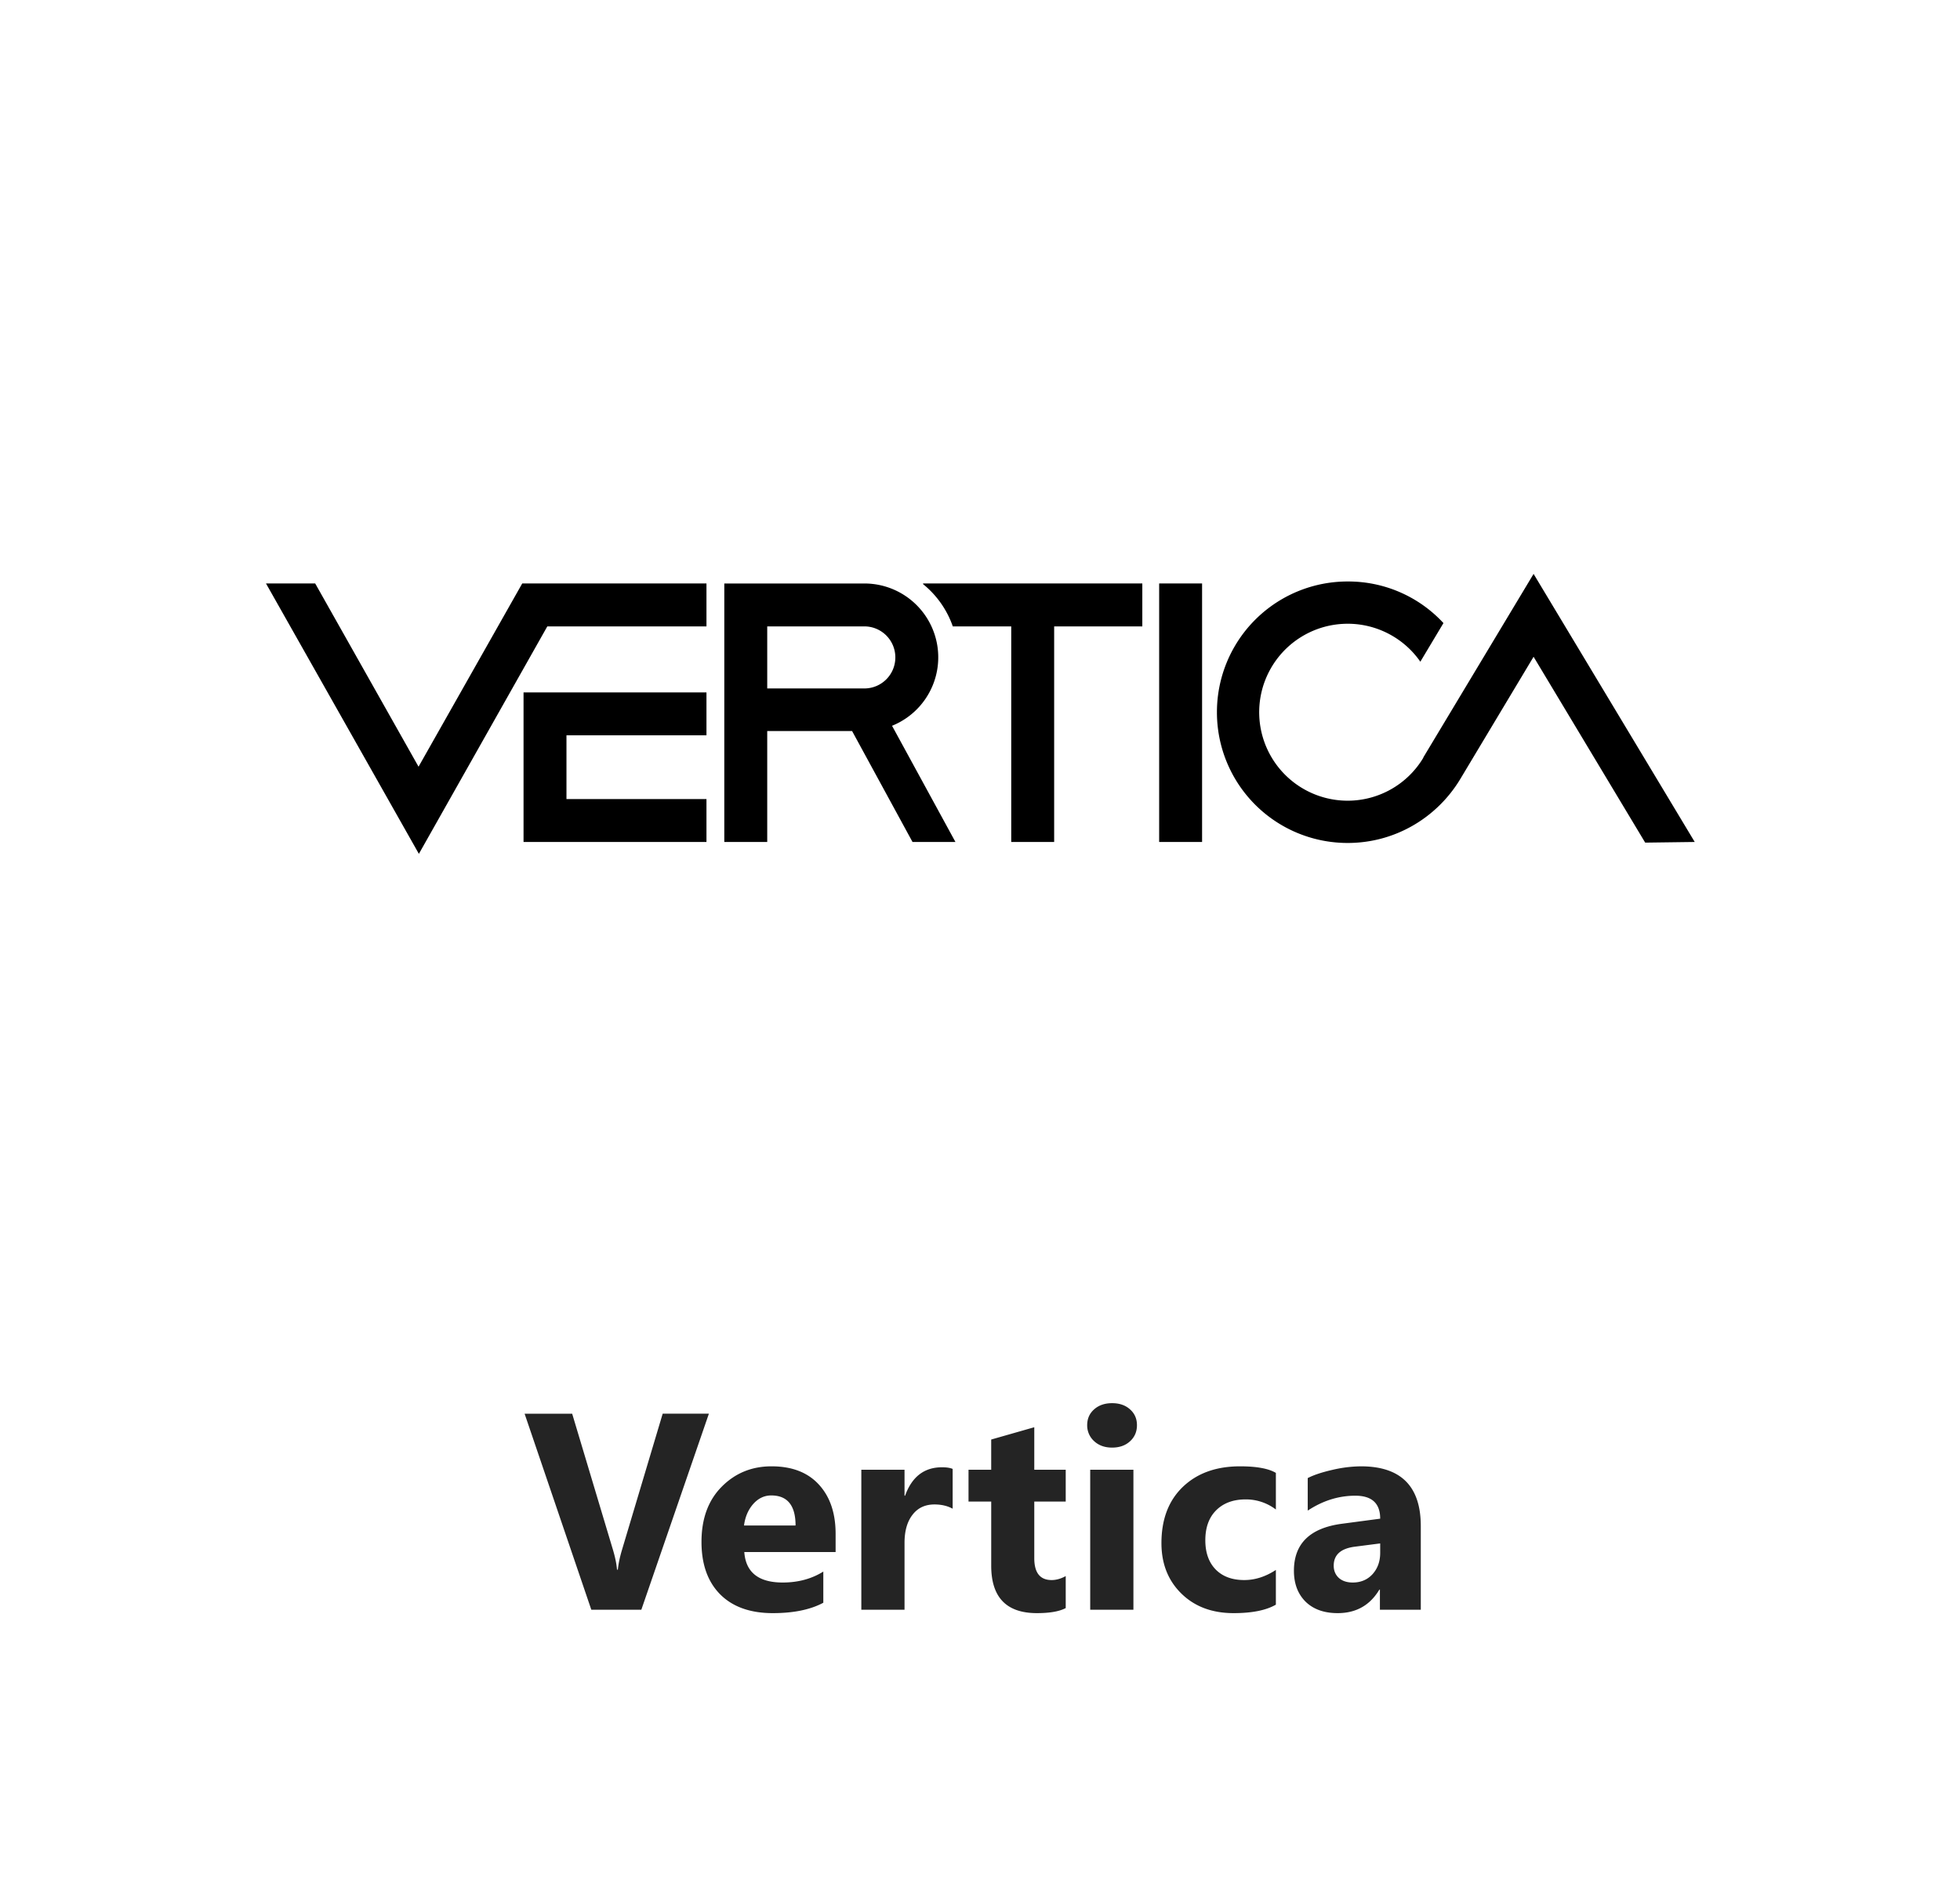 <svg fill="none" height="136" width="140" xmlns="http://www.w3.org/2000/svg"><path d="M50.635 100.996 45.81 115h-3.574l-4.765-14.004h3.398l2.92 9.746c.156.528.25.993.283 1.397h.059c.045-.437.146-.915.303-1.436l2.9-9.707h3.3zm9.053 9.883h-6.524c.104 1.452 1.019 2.178 2.744 2.178 1.1 0 2.067-.261 2.9-.782v2.227c-.924.495-2.125.742-3.603.742-1.614 0-2.868-.446-3.76-1.338-.892-.898-1.338-2.148-1.338-3.75 0-1.66.482-2.975 1.446-3.945.963-.97 2.148-1.455 3.554-1.455 1.459 0 2.585.433 3.38 1.299.8.866 1.2 2.041 1.2 3.525v1.299zm-2.862-1.895c0-1.432-.58-2.148-1.738-2.148-.495 0-.925.205-1.29.615-.357.41-.575.921-.654 1.533h3.682zm11.22-1.201c-.37-.202-.803-.303-1.298-.303-.67 0-1.195.248-1.572.743-.378.488-.567 1.155-.567 2.002V115h-3.086v-10h3.086v1.855h.04c.488-1.354 1.367-2.031 2.636-2.031.326 0 .58.039.762.117v2.842zm8.077 7.1c-.456.241-1.142.361-2.06.361-2.175 0-3.262-1.129-3.262-3.389v-4.58H69.18V105h1.62v-2.158l3.077-.879V105h2.246v2.275h-2.246v4.043c0 1.042.413 1.563 1.24 1.563.326 0 .661-.095 1.006-.283v2.285zm3.31-11.465c-.52 0-.947-.153-1.279-.459a1.51 1.51 0 0 1-.498-1.143c0-.462.166-.839.498-1.132.332-.293.759-.44 1.28-.44.527 0 .953.147 1.279.44.332.293.498.67.498 1.132 0 .469-.166.853-.498 1.153-.326.299-.752.449-1.28.449zM80.958 115h-3.086v-10h3.086v10zm10.176-.361c-.697.403-1.703.605-3.018.605-1.536 0-2.78-.465-3.73-1.396-.95-.931-1.426-2.133-1.426-3.604 0-1.699.508-3.037 1.523-4.014 1.023-.983 2.386-1.474 4.092-1.474 1.179 0 2.032.156 2.559.469v2.617a3.517 3.517 0 0 0-2.158-.723c-.886 0-1.589.261-2.11.781-.514.515-.771 1.228-.771 2.139 0 .885.247 1.582.742 2.09.495.501 1.175.752 2.041.752.768 0 1.52-.241 2.256-.723v2.481zm10.351.361h-2.92v-1.436h-.039c-.67 1.12-1.663 1.68-2.978 1.68-.97 0-1.735-.273-2.295-.82-.553-.554-.83-1.289-.83-2.207 0-1.94 1.149-3.06 3.447-3.36l2.715-.361c0-1.094-.593-1.641-1.777-1.641-1.192 0-2.325.355-3.399 1.065v-2.324c.43-.222 1.016-.417 1.758-.586a9.287 9.287 0 0 1 2.041-.254c2.852 0 4.277 1.422 4.277 4.267V115zm-2.9-4.062v-.674l-1.816.234c-1.003.13-1.504.583-1.504 1.357 0 .352.12.642.361.87.247.221.58.332.996.332.58 0 1.052-.199 1.416-.596.365-.404.547-.912.547-1.523z" fill="#242424"/><path d="M50.462 41.684h-13.16l-7.406 13.09-7.382-13.09H19L29.92 61l9.174-16.25h11.368v-3.066z" fill="#000"/><path d="M50.462 52.533v-3.066H37.396v10.684h13.066v-3.066h-10v-4.552h10zM85.863 41.684h-3.066v18.467h3.066V41.684zM81.594 41.684h-15.66v.047a6.728 6.728 0 0 1 2.123 3.019h4.174v15.4h3.066v-15.4h6.297v-3.066zM65.18 60.15h3.065l-4.528-8.3a5.274 5.274 0 0 0-1.981-10.165h-10V60.15h3.066v-7.925h6.061l4.316 7.925zm-10.378-15.4h6.934c1.226 0 2.217.99 2.217 2.217 0 1.226-.99 2.217-2.217 2.217h-6.934V44.75zM109.542 41l-7.877 13.113v.024a6.3 6.3 0 0 1-5.4 3.066 6.321 6.321 0 1 1 5.188-9.93l1.651-2.759a9.253 9.253 0 0 0-6.84-2.972 9.33 9.33 0 0 0-9.34 9.34 9.33 9.33 0 0 0 9.34 9.34c3.396 0 6.368-1.816 8.019-4.529l5.259-8.773 7.972 13.278 3.538-.047L109.542 41z" fill="#000"/></svg>